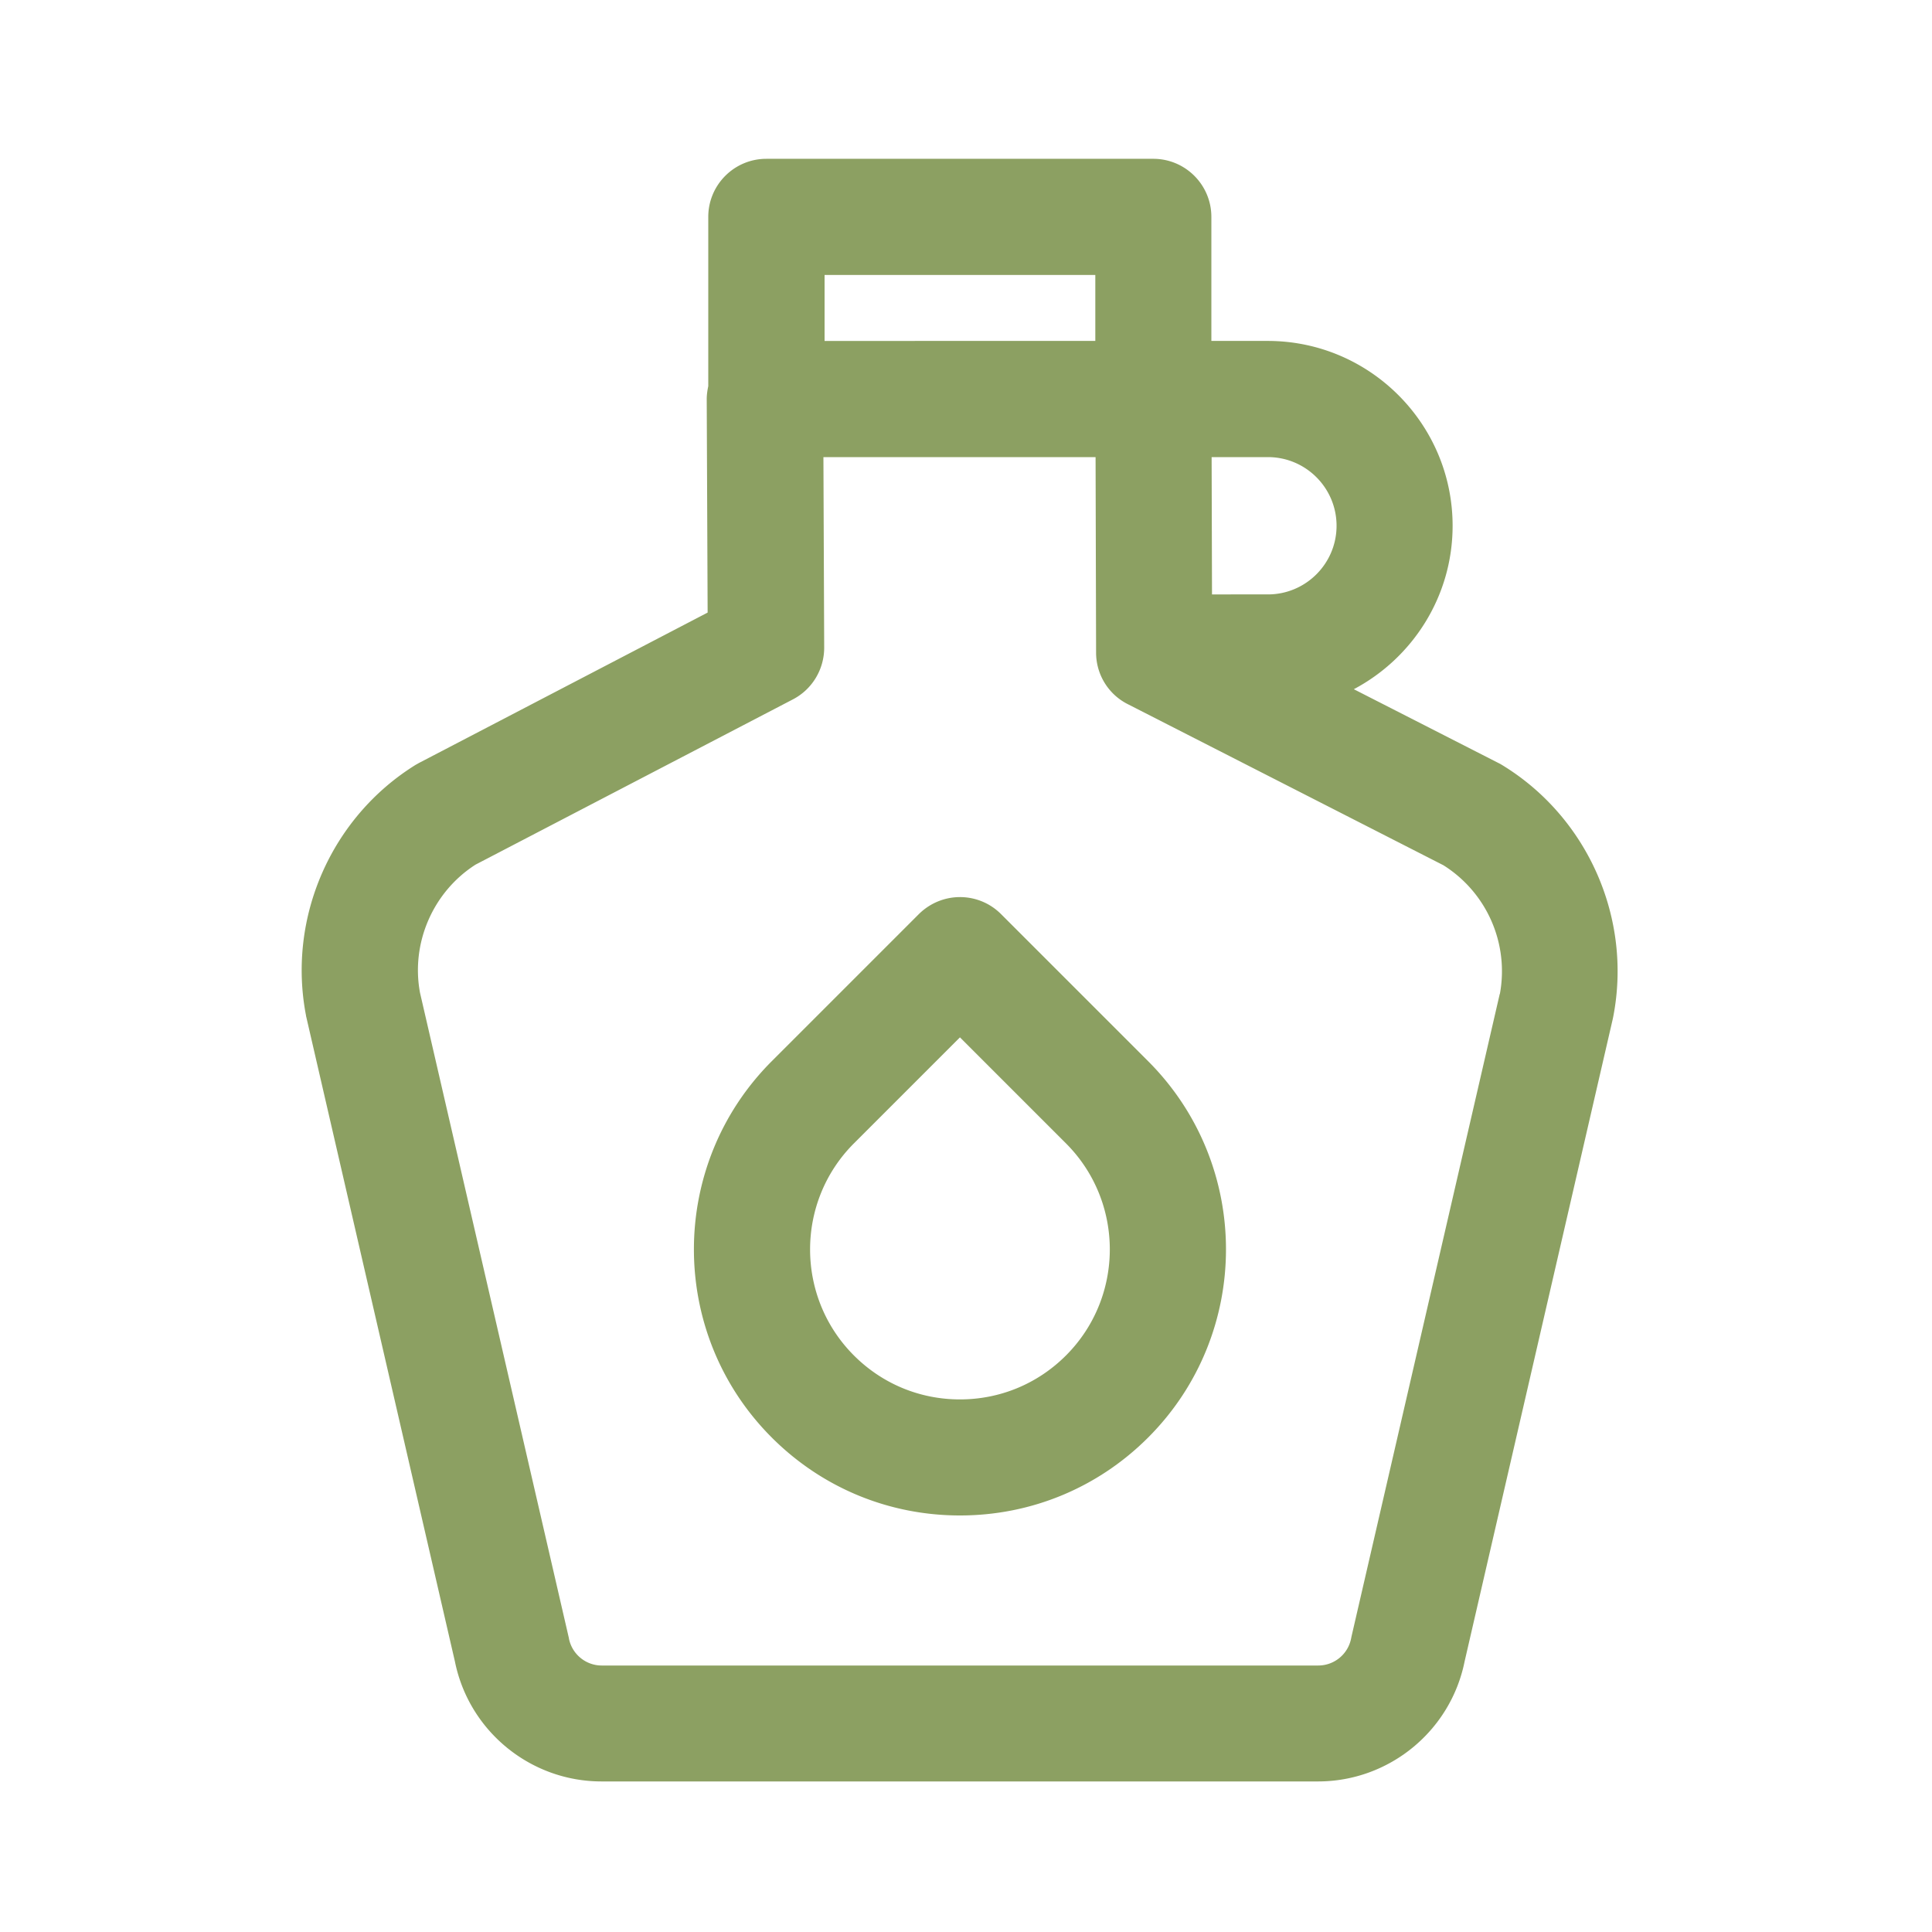 <?xml version="1.0" encoding="UTF-8"?> <svg xmlns="http://www.w3.org/2000/svg" viewBox="0 0 150 150"><path d="M116.61 59.39c-.09-.06-.19-.11-.29-.16l-11.21-5.72c4.55-2.41 7.67-7.19 7.67-12.69 0-7.91-6.44-14.35-14.35-14.35h-4.38v-9.63c0-2.49-2.02-4.51-4.51-4.51H59.5c-2.49 0-4.51 2.02-4.51 4.51v13.14c-.07.33-.12.67-.12 1.01l.07 16.57-22.36 11.65c-.1.05-.19.11-.29.16-6.58 4.07-10 11.89-8.53 19.48 0 .05.02.1.03.15l11.53 50c1.09 5.4 5.86 9.31 11.38 9.31h55.63c5.52 0 10.29-3.91 11.38-9.31l11.51-49.91.03-.15c1.49-7.66-2-15.53-8.67-19.57zm-18.17-23.9c2.94 0 5.33 2.39 5.33 5.33s-2.39 5.33-5.33 5.33H94.1l-.03-10.66h4.37zM64.02 21.35h21.02v5.12H64.02v-5.12zm52.42 55.82l-11.51 49.89-.03.15a2.602 2.602 0 0 1-2.55 2.1H46.72c-1.24 0-2.31-.88-2.55-2.1 0-.05-.02-.1-.03-.15L32.61 77.08c-.72-3.86 1-7.83 4.31-9.95L61.56 54.3c1.5-.78 2.43-2.33 2.43-4.02l-.06-14.79h21.13l.04 15.18c0 1.69.95 3.24 2.46 4l24.51 12.51a9.72 9.72 0 0 1 4.38 9.99zm-38.72-6.2c-.85-.85-1.99-1.32-3.19-1.32s-2.34.48-3.19 1.32L59.92 82.39c-8.06 8.06-8.06 21.16 0 29.22 3.9 3.9 9.09 6.05 14.61 6.05s10.71-2.15 14.61-6.05c8.06-8.06 8.06-21.16 0-29.22L77.72 70.97zm5.04 34.27c-2.2 2.2-5.12 3.41-8.23 3.41s-6.03-1.21-8.23-3.41c-4.54-4.54-4.54-11.93 0-16.47l8.23-8.23 8.23 8.23c4.54 4.54 4.54 11.93 0 16.47z" fill="#8ca062"></path></svg> 